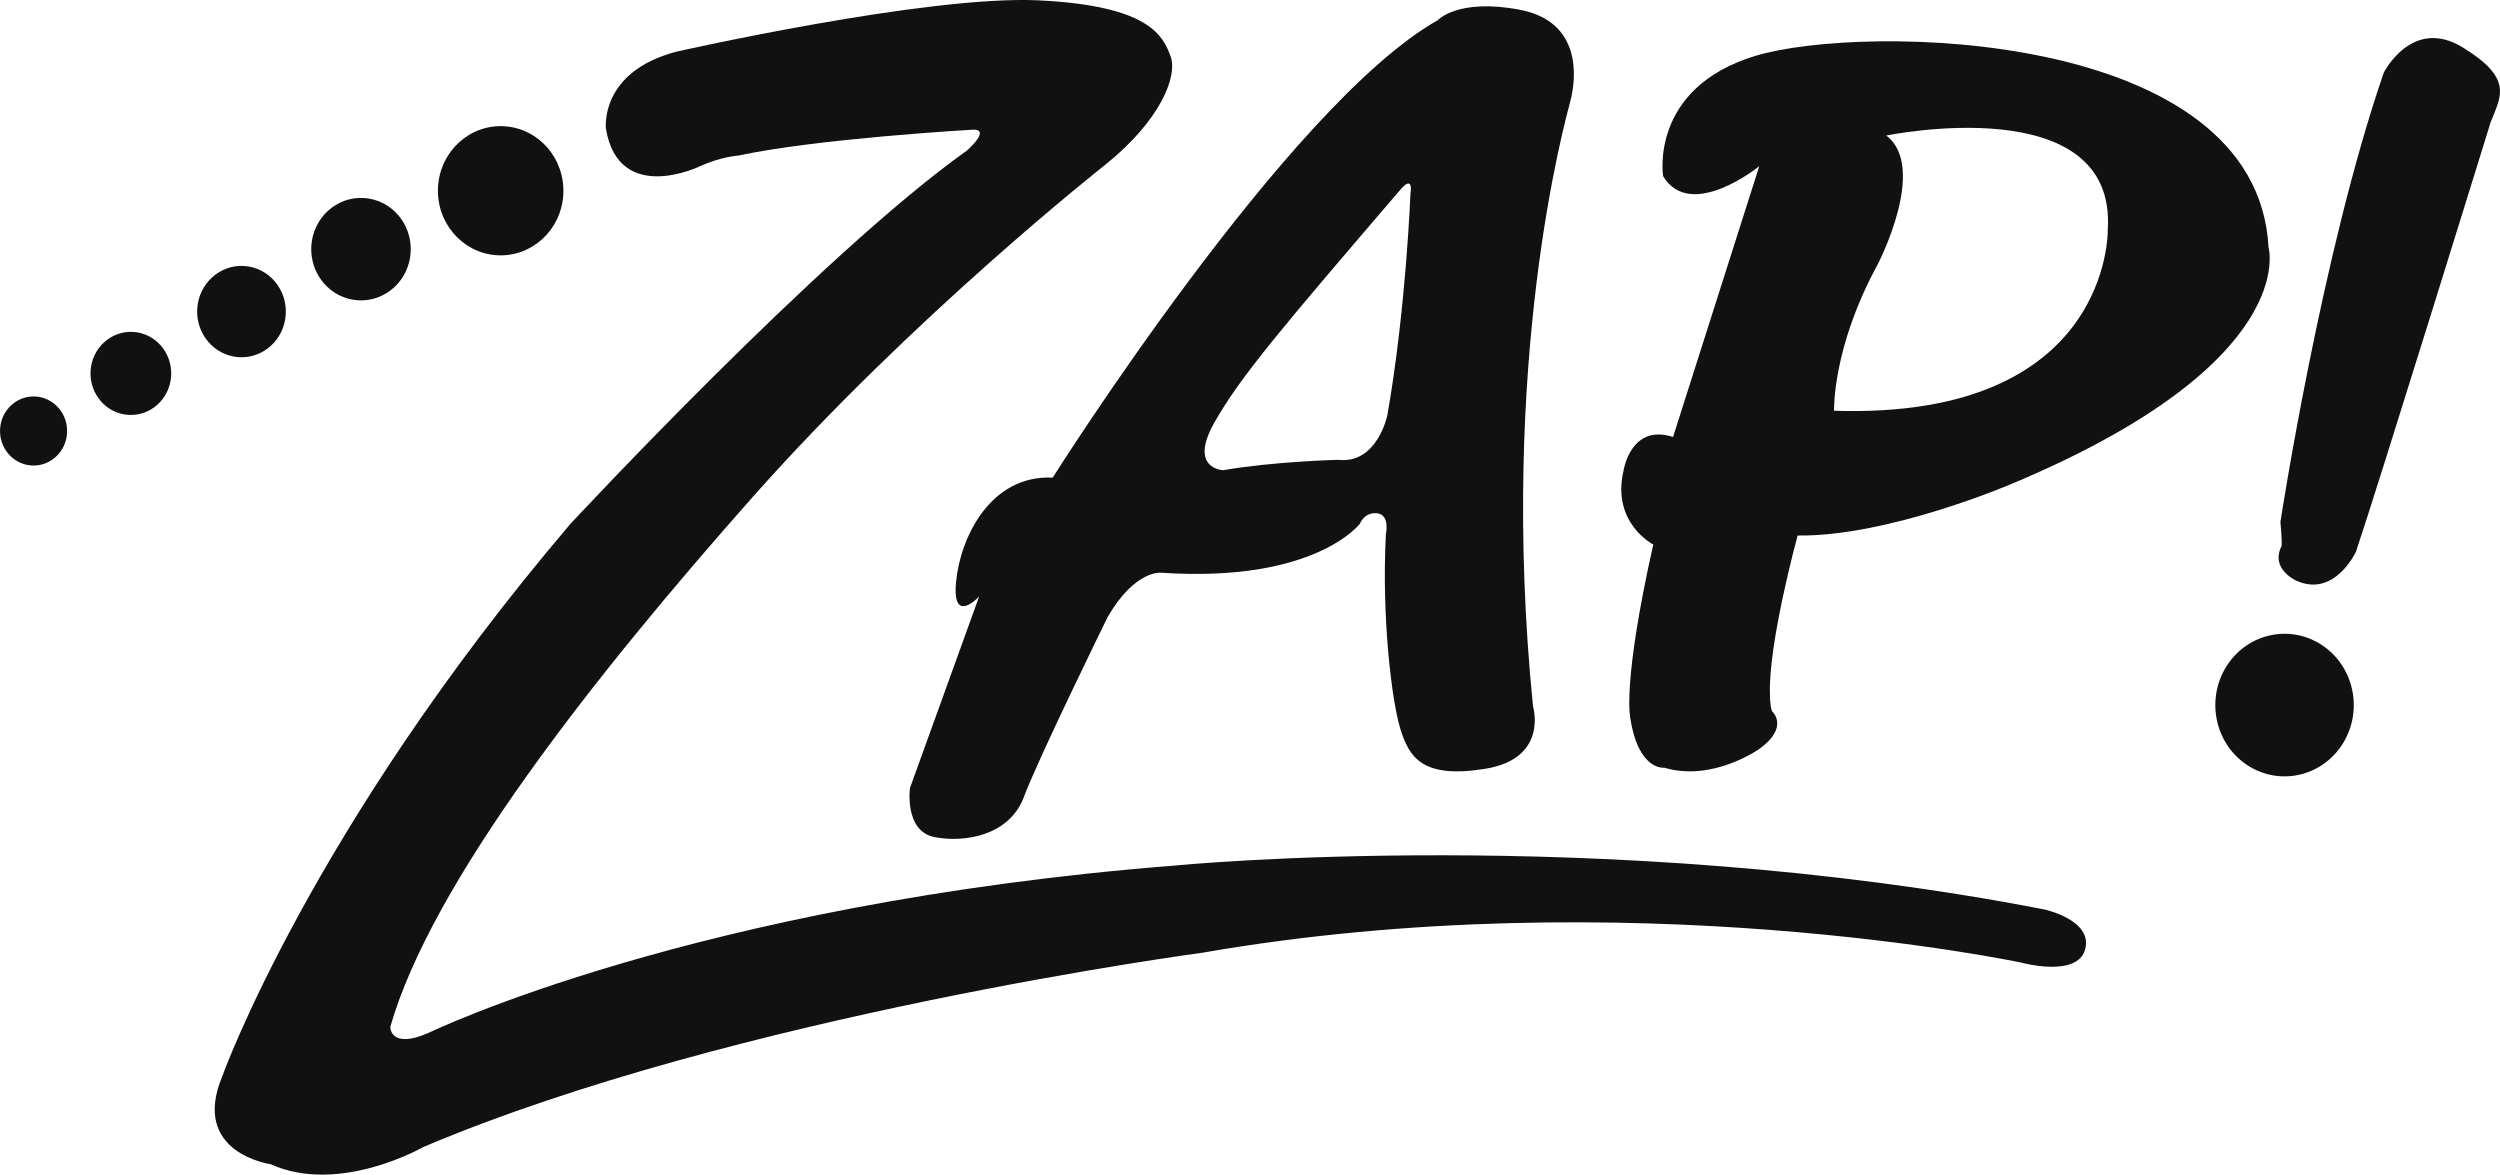 <svg xmlns="http://www.w3.org/2000/svg" fill="none" viewBox="0 0 83 39" height="39" width="83">
<g clip-path="url(#clip0_329_1674)">
<path fill="#111111" d="M50.464 0.325C48.405 -0.07 47.734 0.67 47.734 0.67C42.755 3.481 34.95 15.857 34.95 15.857C32.891 15.759 31.885 17.83 31.742 19.31C31.598 20.789 32.508 19.803 32.508 19.803L30.21 26.164C30.21 26.164 30.018 27.593 31.024 27.791C32.029 27.988 33.514 27.741 33.993 26.46C34.472 25.177 36.77 20.493 36.77 20.493C37.68 18.916 38.542 19.014 38.542 19.014C43.665 19.36 45.149 17.387 45.149 17.387C45.149 17.387 45.293 16.993 45.724 17.042C46.155 17.091 46.011 17.733 46.011 17.733C45.868 20.494 46.203 23.256 46.49 24.192C46.778 25.129 47.209 25.868 49.316 25.523C51.422 25.178 50.896 23.452 50.896 23.452C49.747 11.963 51.949 4.074 52.141 3.334C52.333 2.594 52.524 0.72 50.465 0.326M46.826 6.44C46.826 6.44 46.683 10.236 46.06 13.787C46.06 13.787 45.725 15.414 44.432 15.266C44.432 15.266 42.325 15.316 40.602 15.611C40.602 15.611 39.453 15.562 40.314 14.034C41.177 12.505 42.565 10.878 46.539 6.243C46.539 6.243 46.922 5.799 46.826 6.44" clip-rule="evenodd" fill-rule="evenodd"></path>
<path fill="#111111" d="M58.279 1.854C54.746 2.929 55.215 5.849 55.215 5.849C56.132 7.367 58.408 5.517 58.408 5.517L55.545 14.508C54.135 14.052 53.901 15.626 53.901 15.626C53.495 17.371 54.889 18.078 54.889 18.078C53.842 22.745 54.128 23.85 54.128 23.85C54.4 25.604 55.255 25.488 55.255 25.488C56.861 25.968 58.411 24.863 58.411 24.863C59.428 24.129 58.831 23.613 58.831 23.613C58.759 23.423 58.763 23.075 58.763 23.075C58.693 21.393 59.681 17.779 59.681 17.779C62.681 17.821 66.756 16.077 66.756 16.077C76.43 12.034 75.315 8.206 75.315 8.206C74.921 0.949 61.813 0.78 58.279 1.855M69.978 7.634C69.978 7.634 70.104 13.933 60.891 13.637C60.891 13.637 60.82 11.558 62.346 8.765C62.346 8.765 64.014 5.555 62.624 4.5C62.624 4.5 70.293 2.916 69.977 7.634" clip-rule="evenodd" fill-rule="evenodd"></path>
<path fill="#111111" d="M81.769 1.578C80.079 0.537 79.141 2.414 79.141 2.414C77.074 8.408 75.71 17.328 75.71 17.328C75.764 17.919 75.752 18.121 75.752 18.121C75.352 18.897 76.246 19.282 76.246 19.282C77.512 19.85 78.218 18.316 78.218 18.316C78.924 16.231 82.688 4.062 82.688 4.062C83.024 3.199 83.458 2.618 81.768 1.577" clip-rule="evenodd" fill-rule="evenodd"></path>
<path fill="#111111" d="M75.441 21.079C74.192 21.309 73.361 22.54 73.585 23.827C73.809 25.113 75.004 25.969 76.254 25.738C77.503 25.507 78.334 24.277 78.109 22.99C77.885 21.703 76.69 20.848 75.441 21.079Z" clip-rule="evenodd" fill-rule="evenodd"></path>
<path fill="#111111" d="M20.117 4.281C20.117 4.281 19.881 2.389 22.464 1.714C22.464 1.714 30.789 -0.169 34.492 0.012C38.194 0.193 38.613 1.208 38.862 1.866C39.11 2.524 38.523 4.01 36.681 5.481C36.681 5.481 30.323 10.486 25.004 16.485C19.685 22.485 14.32 29.319 12.957 34.095C12.957 34.095 12.948 34.852 14.229 34.291C14.229 34.291 23.073 29.992 38.98 28.738C38.98 28.738 53.164 27.339 67.867 30.193C67.867 30.193 69.479 30.536 69.23 31.508C68.979 32.48 67.093 31.956 67.093 31.956C67.093 31.956 54.006 29.18 39.904 31.633C39.904 31.633 24.387 33.7 14.051 38.082C14.051 38.082 11.268 39.684 8.98 38.65C8.98 38.65 6.315 38.283 7.379 35.733C7.379 35.733 10.317 27.52 18.935 17.396C18.935 17.396 27.25 8.445 32.106 4.995C32.106 4.995 32.966 4.241 32.239 4.309C32.239 4.309 27.148 4.6 24.518 5.164C24.518 5.164 23.924 5.204 23.244 5.517C23.244 5.517 20.554 6.828 20.117 4.28" clip-rule="evenodd" fill-rule="evenodd"></path>
<path fill="#111111" d="M18.701 6.465C18.63 7.647 17.642 8.547 16.494 8.474C15.346 8.401 14.472 7.383 14.543 6.201C14.614 5.018 15.602 4.119 16.75 4.192C17.898 4.265 18.772 5.282 18.701 6.465Z" clip-rule="evenodd" fill-rule="evenodd"></path>
<path fill="#111111" d="M13.634 8.376C13.578 9.314 12.794 10.028 11.883 9.97C10.973 9.912 10.28 9.105 10.336 8.167C10.392 7.229 11.176 6.516 12.086 6.574C12.997 6.631 13.69 7.438 13.634 8.376Z" clip-rule="evenodd" fill-rule="evenodd"></path>
<path fill="#111111" d="M9.487 10.438C9.437 11.274 8.739 11.91 7.927 11.858C7.115 11.806 6.498 11.087 6.548 10.251C6.598 9.415 7.297 8.779 8.108 8.831C8.92 8.882 9.538 9.602 9.487 10.438Z" clip-rule="evenodd" fill-rule="evenodd"></path>
<path fill="#111111" d="M5.682 12.482C5.636 13.243 5 13.821 4.262 13.774C3.523 13.728 2.962 13.073 3.007 12.312C3.053 11.552 3.689 10.973 4.427 11.02C5.166 11.067 5.728 11.722 5.682 12.482Z" clip-rule="evenodd" fill-rule="evenodd"></path>
<path fill="#111111" d="M2.226 14.38C2.188 15.012 1.659 15.494 1.045 15.454C0.432 15.415 -0.036 14.871 0.003 14.239C0.04 13.607 0.569 13.126 1.183 13.164C1.796 13.203 2.264 13.748 2.226 14.38" clip-rule="evenodd" fill-rule="evenodd"></path>
</g>
<defs>
<clipPath id="clip0_329_1674">
<rect fill="white" height="39" width="83"></rect>
</clipPath>
</defs>
</svg>
